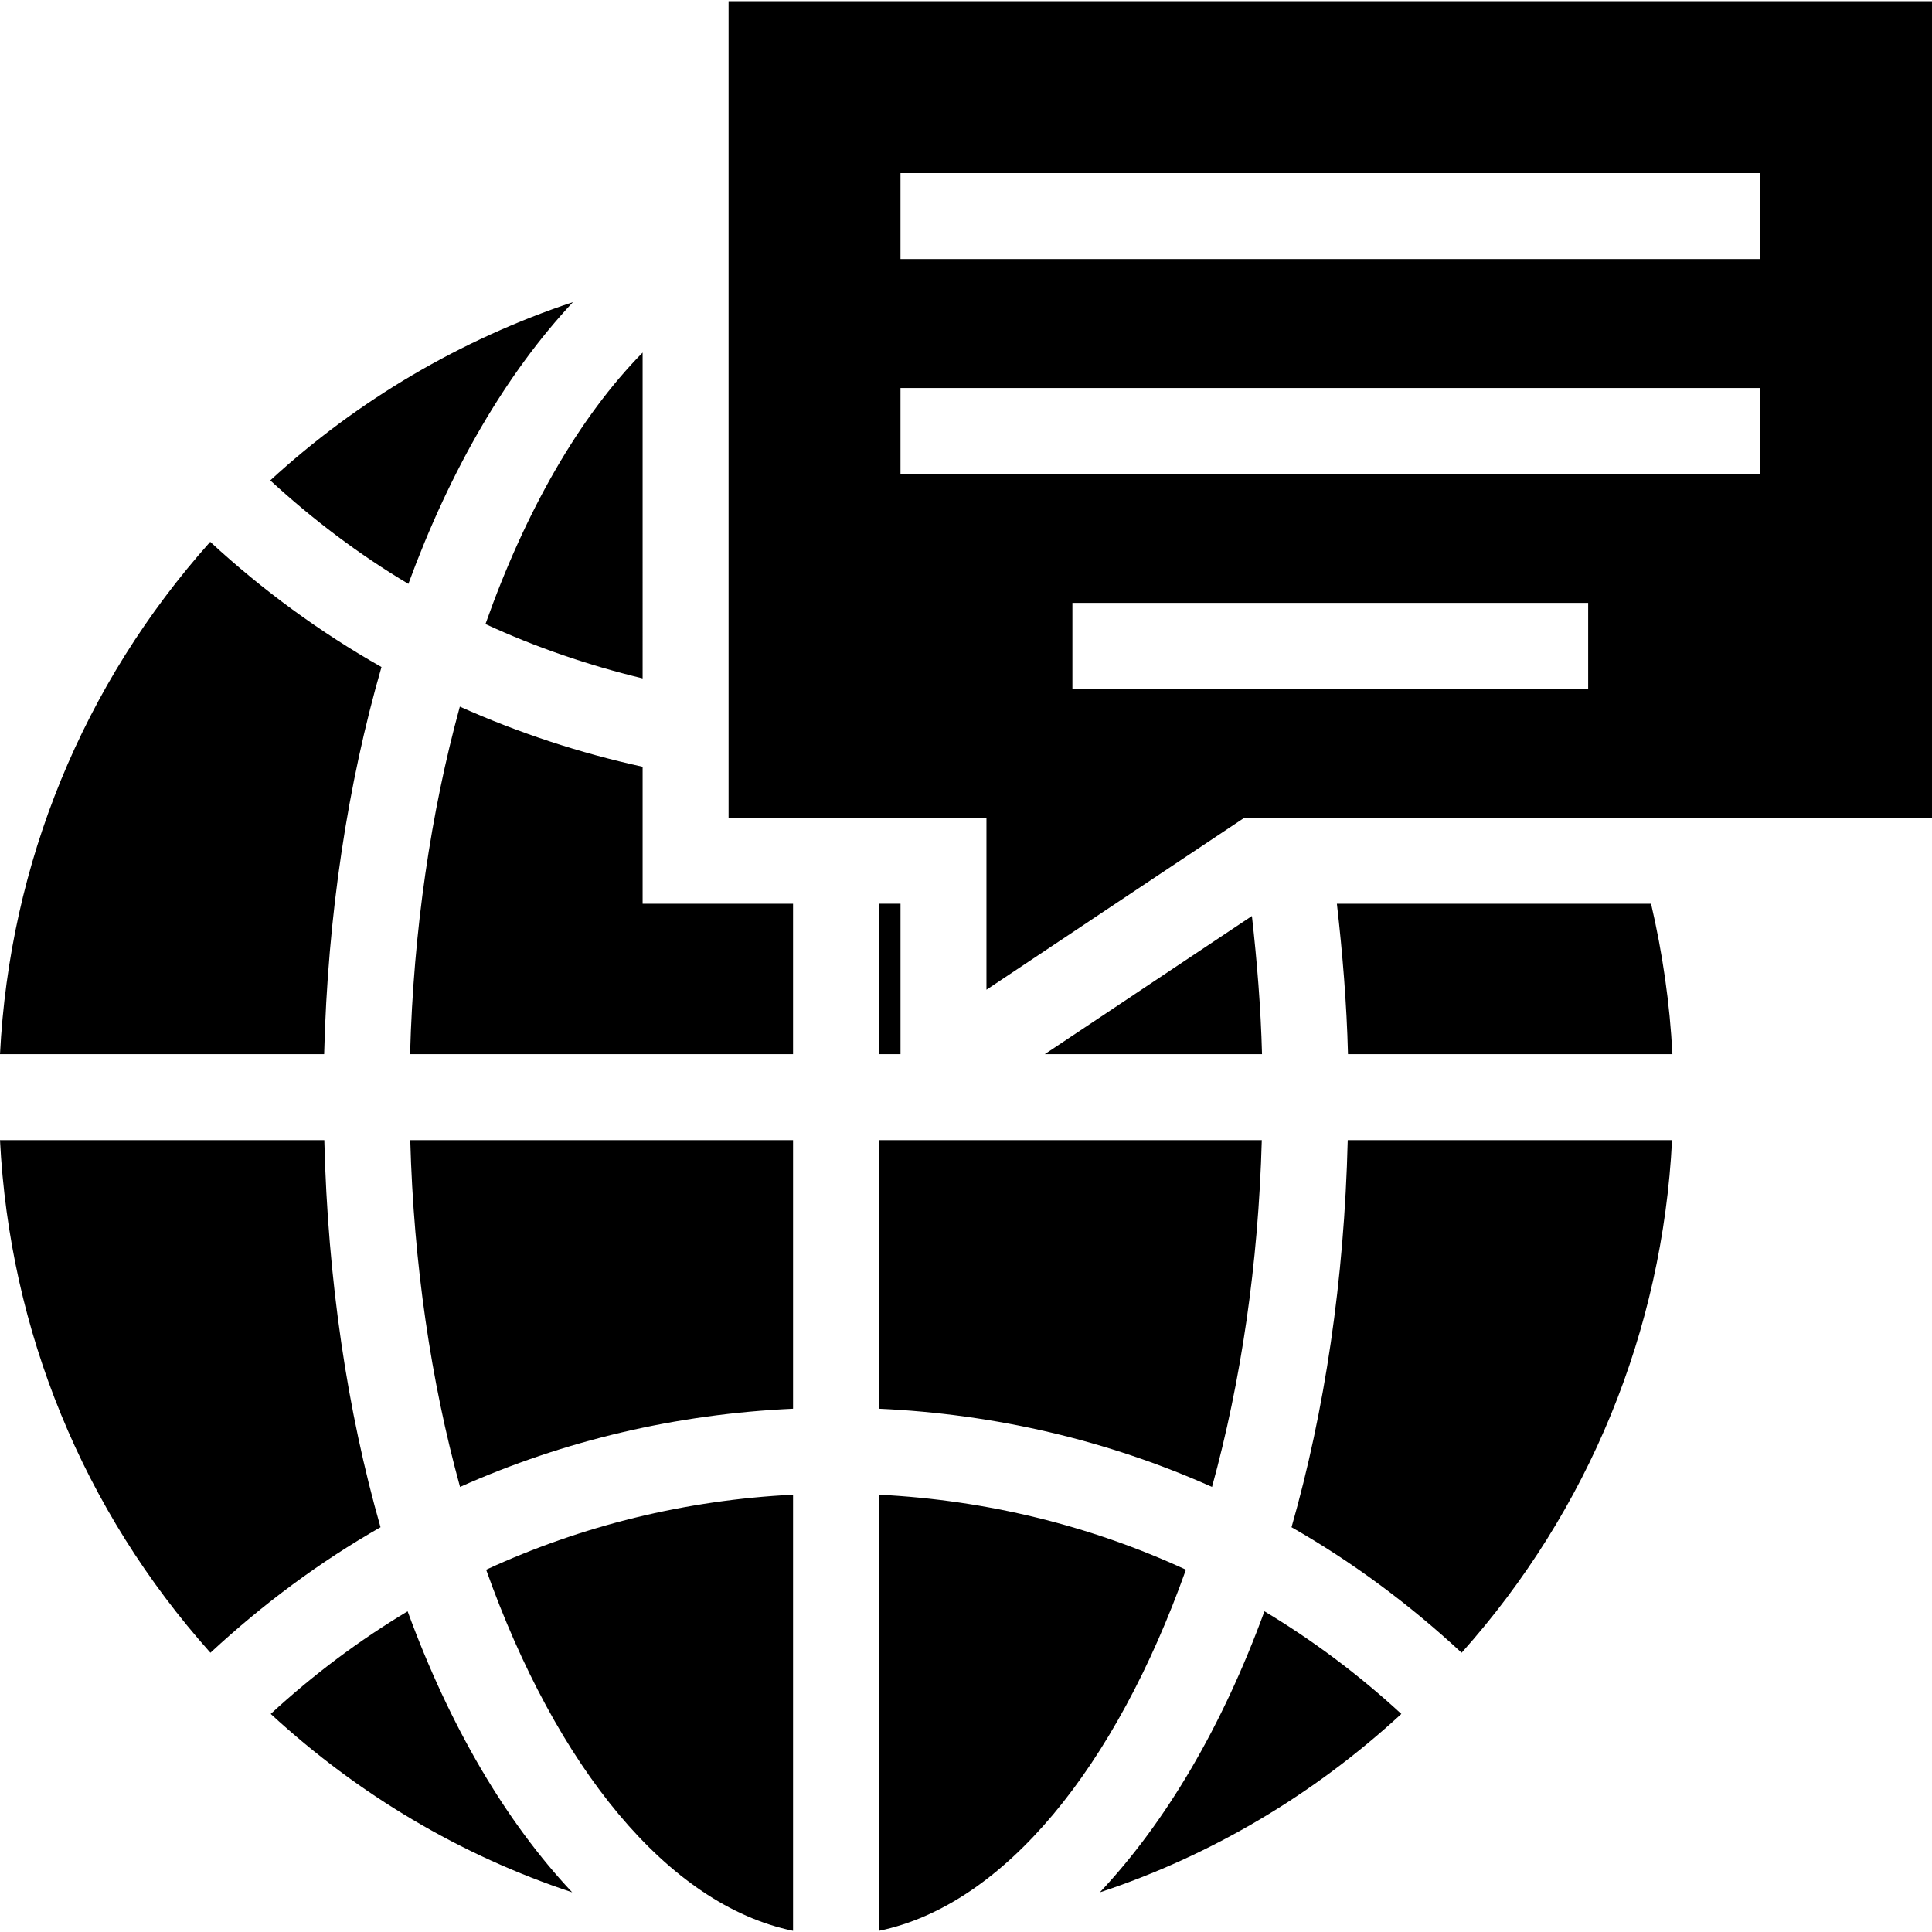 <?xml version="1.0" encoding="iso-8859-1"?>
<!-- Uploaded to: SVG Repo, www.svgrepo.com, Generator: SVG Repo Mixer Tools -->
<svg fill="#000000" version="1.1" id="Layer_1" xmlns="http://www.w3.org/2000/svg" xmlns:xlink="http://www.w3.org/1999/xlink" 
	 viewBox="0 0 472.615 472.615" xml:space="preserve">
<g>
	<g>
		<path d="M178.228,0.29v199.763h63.083v42.056l63.082-42.056h168.221V0.29H178.228z M388.504,168.509H262.339v-21.027h126.166
			V168.509z M430.56,115.94H220.283V94.912H430.56V115.94z M430.56,63.371H220.283V42.343H430.56V63.371z"/>
	</g>
</g>
<g>
	<g>
		<path d="M99.713,394.164c-11.891,7.131-23.087,15.517-33.488,25.103c21.555,19.861,46.561,34.644,73.745,43.648
			C123.795,445.722,110.015,422.325,99.713,394.164z"/>
	</g>
</g>
<g>
	<g>
		<path d="M100.359,278.905c0.829,30.301,5.09,59.127,12.178,84.834c25.429-11.366,52.931-17.827,81.462-19.128v-65.706H100.359z"/>
	</g>
</g>
<g>
	<g>
		<path d="M79.335,278.905H0c2.362,46.727,20.341,90.535,51.474,125.399c12.832-11.903,26.734-22.224,41.61-30.71
			C84.973,345.223,80.173,313.165,79.335,278.905z"/>
	</g>
</g>
<g>
	<g>
		<path d="M118.919,383.986c17.133,48.134,44.357,81.986,75.079,88.339V365.639C167.648,366.963,142.302,373.197,118.919,383.986z"
			/>
	</g>
</g>
<g>
	<g>
		<path d="M66.116,117.519c10.425,9.582,21.703,18.118,33.783,25.312c10.284-28.028,24.034-51.594,40.268-68.928
			C112.805,83.005,87.502,97.854,66.116,117.519z"/>
	</g>
</g>
<g>
	<g>
		<path d="M51.424,132.541C20.315,167.405,2.36,211.178,0,257.876h79.294c0.854-33.9,5.757-66.053,14.026-94.7
			C78.273,154.641,64.221,144.373,51.424,132.541z"/>
	</g>
</g>
<g>
	<g>
		<path d="M329.689,278.905c-0.837,34.26-5.637,66.318-13.749,94.689c14.877,8.486,28.778,18.808,41.611,30.71
			c31.139-34.881,49.112-78.683,51.474-125.399H329.689z"/>
	</g>
</g>
<g>
	<g>
		<path d="M215.026,278.905v65.706c28.531,1.301,56.034,7.762,81.463,19.128c7.086-25.707,11.349-54.534,12.178-84.834H215.026z"/>
	</g>
</g>
<g>
	<g>
		<path d="M309.313,394.164c-10.302,28.161-24.084,51.56-40.26,68.752c27.194-9.003,52.201-23.79,73.751-43.646
			C332.402,409.682,321.204,401.295,309.313,394.164z"/>
	</g>
</g>
<g>
	<g>
		<path d="M118.756,152.657c12.325,5.706,25.224,10.098,38.444,13.297V86.249C141.707,102.015,128.534,125.009,118.756,152.657z"/>
	</g>
</g>
<g>
	<g>
		<rect x="215.03" y="221.075" width="5.258" height="36.795"/>
	</g>
</g>
<g>
	<g>
		<path d="M157.2,221.078v-33.508c-15.383-3.364-30.373-8.291-44.712-14.716c-7.082,25.871-11.356,54.771-12.173,85.022h93.683
			v-36.798H157.2z"/>
	</g>
</g>
<g>
	<g>
		<path d="M403.891,221.078h-76.855c1.381,12.1,2.404,24.344,2.716,36.798h79.361C408.481,245.424,406.697,233.132,403.891,221.078z
			"/>
	</g>
</g>
<g>
	<g>
		<path d="M306.249,224.085l-50.684,33.791h53.158C308.424,246.439,307.499,235.194,306.249,224.085z"/>
	</g>
</g>
<g>
	<g>
		<path d="M215.026,365.639v106.686c30.722-6.353,57.946-40.205,75.08-88.339C266.723,373.197,241.376,366.963,215.026,365.639z"/>
	</g>
</g>
</svg>
